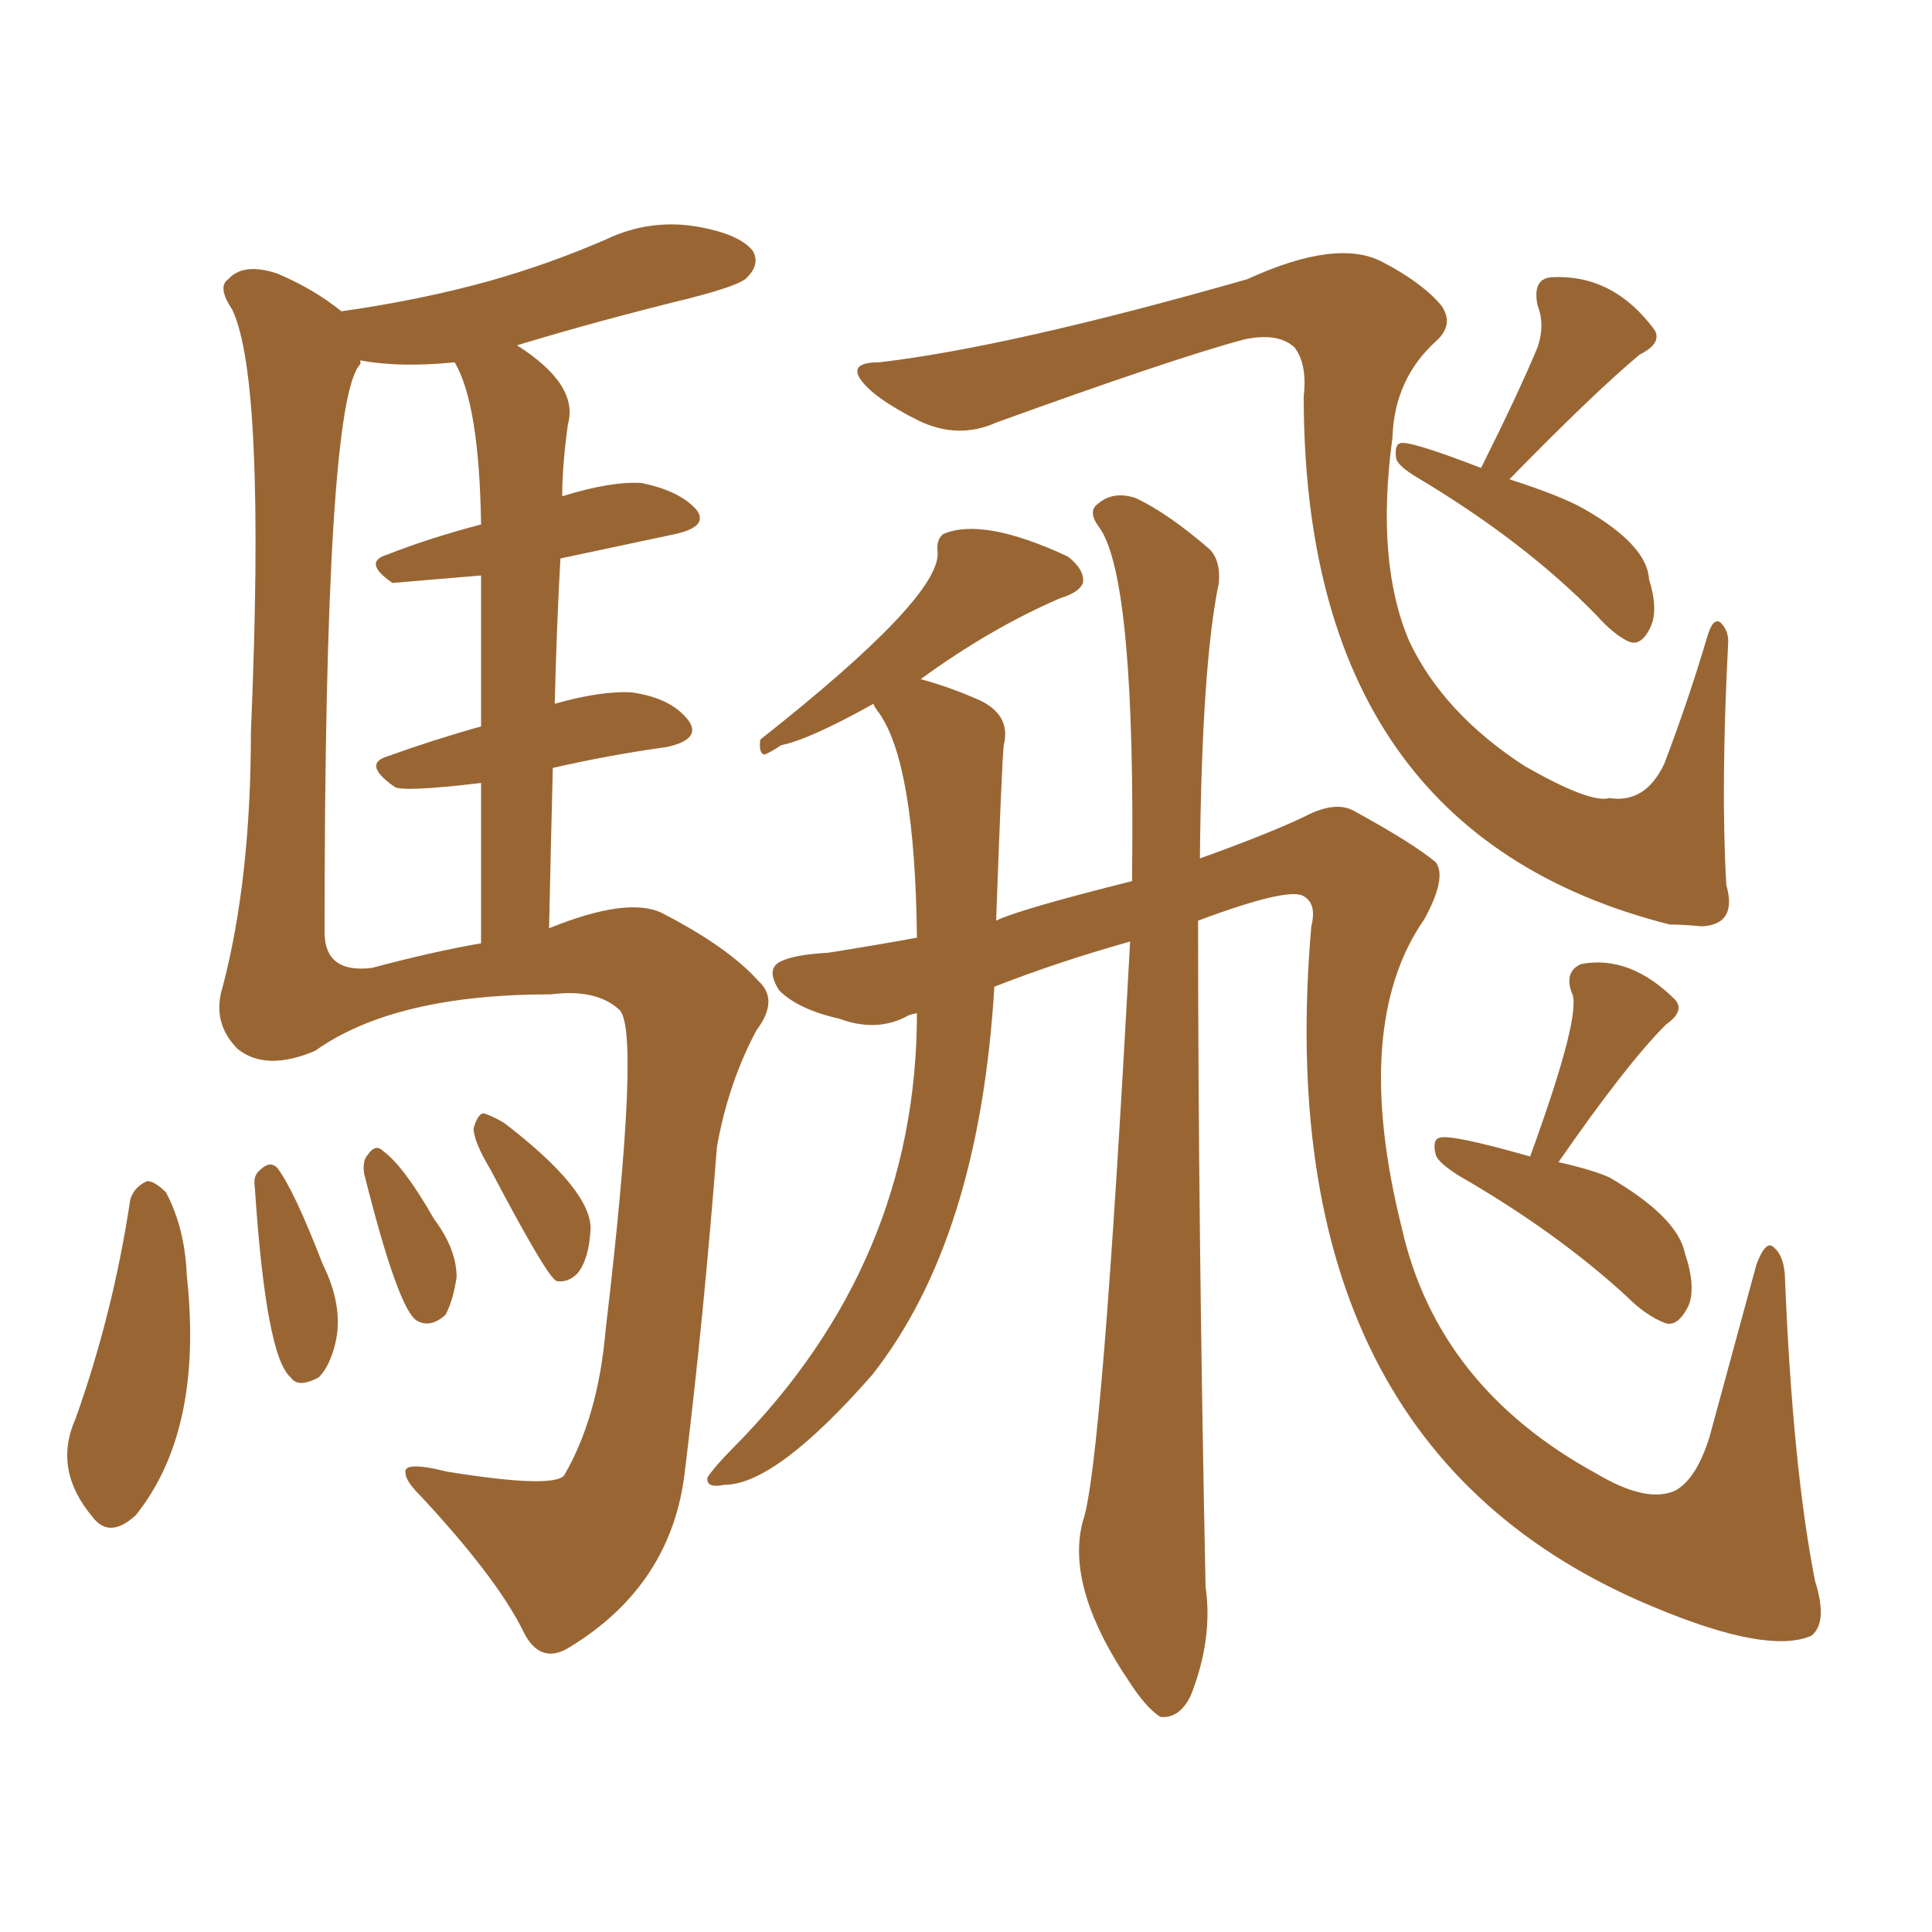 <svg xmlns="http://www.w3.org/2000/svg" xmlns:xlink="http://www.w3.org/1999/xlink" width="150" height="150"><path fill="#996633" padding="10" d="M68.26 28.13L68.26 28.13Q78.37 26.95 96.83 21.68L96.83 21.68Q103.86 18.46 107.37 20.36L107.37 20.36Q110.45 21.97 111.91 23.73L111.91 23.73Q112.94 25.20 111.47 26.51L111.47 26.51Q108.25 29.44 108.11 33.98L108.11 33.98Q106.79 43.65 109.42 49.80L109.42 49.80Q112.06 55.37 118.36 59.47L118.36 59.47Q123.49 62.40 124.95 61.96L124.95 61.96Q127.73 62.40 129.20 59.33L129.20 59.33Q131.10 54.35 132.57 49.37L132.57 49.37Q133.01 47.90 133.59 48.34L133.59 48.34Q134.18 48.93 134.18 49.80L134.18 49.80Q133.59 61.08 134.03 68.70L134.03 68.70Q134.91 71.78 132.13 71.92L132.13 71.92Q130.66 71.78 129.64 71.78L129.64 71.78Q101.22 64.60 101.22 30.76L101.22 30.76Q101.51 28.27 100.49 26.95L100.49 26.95Q99.17 25.78 96.53 26.37L96.53 26.37Q91.11 27.83 77.34 32.81L77.34 32.81Q74.41 34.13 71.34 32.67L71.34 32.67Q67.82 30.91 66.80 29.44L66.80 29.44Q65.92 28.13 68.26 28.13ZM114.99 36.33L114.99 36.33Q117.92 30.47 119.38 26.95L119.38 26.95Q119.97 25.20 119.38 23.73L119.38 23.73Q118.95 21.68 120.41 21.53L120.41 21.53Q125.24 21.24 128.47 25.63L128.47 25.63Q129.05 26.66 127.29 27.54L127.29 27.54Q123.78 30.47 117.19 37.21L117.19 37.21Q121.29 38.53 123.05 39.55L123.05 39.55Q127.88 42.33 128.03 44.97L128.03 44.97Q128.76 47.31 128.17 48.63L128.17 48.63Q127.44 50.24 126.42 49.80L126.42 49.80Q125.24 49.22 123.93 47.75L123.93 47.75Q118.36 42.04 110.01 37.06L110.01 37.06Q108.54 36.18 108.40 35.60L108.40 35.60Q108.25 34.57 108.69 34.42L108.69 34.42Q109.28 34.13 114.99 36.33ZM118.80 89.79L118.80 89.79Q122.90 78.52 122.02 77.05L122.02 77.05Q121.44 75.44 122.75 74.85L122.75 74.85Q126.56 74.12 130.08 77.64L130.08 77.64Q130.81 78.52 129.35 79.54L129.35 79.54Q126.27 82.62 121.00 90.23L121.00 90.23Q123.63 90.82 124.95 91.41L124.95 91.41Q130.22 94.48 130.81 97.27L130.81 97.27Q131.69 99.90 131.10 101.37L131.10 101.37Q130.22 103.13 129.20 102.69L129.20 102.69Q127.73 102.10 126.27 100.63L126.27 100.63Q120.85 95.65 113.23 91.26L113.23 91.26Q111.62 90.23 111.47 89.65L111.47 89.65Q111.18 88.48 111.77 88.33L111.77 88.33Q112.65 88.04 118.80 89.79ZM87.74 73.10L87.74 73.10Q82.03 74.71 77.20 76.61L77.20 76.61Q76.03 96.24 67.68 106.79L67.68 106.79Q60.21 115.28 56.25 115.28L56.25 115.28Q54.79 115.58 54.93 114.70L54.93 114.70Q55.52 113.82 56.98 112.35L56.98 112.35Q71.19 98.00 71.19 78.66L71.19 78.66Q70.46 78.81 70.31 78.96L70.31 78.96Q67.97 80.13 65.19 79.10L65.19 79.10Q61.96 78.37 60.50 76.90L60.50 76.90Q59.47 75.29 60.50 74.71L60.50 74.71Q61.52 74.12 64.31 73.97L64.31 73.97Q67.97 73.39 71.19 72.80L71.19 72.80Q71.04 59.33 68.26 55.37L68.26 55.37Q67.82 54.79 67.82 54.64L67.82 54.64Q62.84 57.42 60.64 57.86L60.64 57.86Q59.77 58.45 59.33 58.59L59.33 58.59Q58.89 58.45 59.03 57.42L59.03 57.42Q72.95 46.44 72.80 42.92L72.80 42.92Q72.66 41.89 73.24 41.46L73.24 41.46Q76.32 40.14 82.91 43.21L82.91 43.21Q84.23 44.24 84.08 45.26L84.08 45.26Q83.79 46.00 82.32 46.44L82.32 46.44Q76.90 48.78 71.48 52.73L71.48 52.73Q73.68 53.32 76.03 54.35L76.03 54.35Q78.52 55.52 77.93 57.86L77.93 57.86Q77.78 59.18 77.34 71.48L77.34 71.48Q79.10 70.61 87.89 68.41L87.89 68.41Q88.18 45.12 85.40 41.02L85.40 41.02Q84.38 39.70 85.25 39.11L85.25 39.11Q86.43 38.09 88.18 38.67L88.18 38.67Q90.67 39.84 93.90 42.63L93.90 42.63Q94.78 43.51 94.63 45.26L94.63 45.26Q93.31 51.56 93.16 66.65L93.16 66.65Q98.44 64.75 101.22 63.43L101.22 63.43Q103.71 62.11 105.18 62.99L105.18 62.99Q109.72 65.48 111.47 66.94L111.47 66.94Q112.35 68.12 110.60 71.34L110.60 71.34Q104.88 79.54 108.84 95.36L108.84 95.36Q111.62 107.67 123.93 114.40L123.93 114.40Q127.88 116.75 130.08 115.72L130.08 115.72Q131.69 114.84 132.71 111.62L132.71 111.62Q134.47 105.18 136.38 98.14L136.38 98.14Q137.11 96.24 137.70 96.83L137.70 96.83Q138.43 97.41 138.57 98.88L138.57 98.88Q139.16 113.82 140.92 122.75L140.92 122.75Q141.94 125.98 140.63 127.00L140.63 127.00Q137.26 128.47 128.47 124.80L128.47 124.80Q98.29 112.35 101.81 71.92L101.81 71.92Q102.25 70.17 101.22 69.58L101.22 69.58Q100.05 68.85 93.02 71.48L93.02 71.48Q93.02 94.92 93.60 123.19L93.60 123.19Q94.19 127.29 92.43 131.69L92.43 131.69Q91.55 133.45 90.09 133.30L90.09 133.30Q88.92 132.57 87.45 130.22L87.45 130.22Q87.16 129.79 87.16 129.79L87.16 129.79Q82.76 122.90 84.08 118.07L84.08 118.07Q85.55 113.96 87.74 73.10ZM43.07 54.64L43.07 54.64Q46.73 53.61 49.07 53.76L49.07 53.76Q52.15 54.20 53.47 55.96L53.47 55.96Q54.49 57.42 51.71 58.01L51.71 58.01Q47.46 58.59 42.92 59.62L42.92 59.62Q42.77 65.48 42.63 72.07L42.63 72.07Q48.78 69.58 51.42 70.90L51.42 70.90Q56.54 73.54 58.89 76.17L58.89 76.17Q60.50 77.64 58.74 79.98L58.74 79.98Q56.54 84.08 55.66 89.06L55.66 89.06Q54.64 102.25 53.17 114.26L53.17 114.26Q52.15 123.05 44.24 127.88L44.24 127.88Q41.89 129.35 40.58 126.56L40.58 126.56Q38.53 122.46 32.67 116.16L32.67 116.16Q31.49 114.99 31.49 114.40L31.49 114.40Q31.20 113.38 34.72 114.26L34.72 114.26Q42.92 115.58 43.80 114.55L43.80 114.55Q46.44 110.01 47.02 103.27L47.02 103.27Q49.80 79.69 48.05 78.37L48.05 78.37Q46.29 76.76 42.77 77.20L42.77 77.20Q30.62 77.20 24.46 81.59L24.46 81.59Q20.65 83.20 18.46 81.45L18.46 81.45Q16.41 79.39 17.29 76.61L17.29 76.61Q19.48 68.26 19.48 56.84L19.48 56.84Q20.65 29.44 18.02 24.02L18.02 24.02Q16.85 22.27 17.72 21.68L17.72 21.68Q18.90 20.36 21.53 21.24L21.53 21.24Q24.32 22.41 26.51 24.17L26.51 24.17Q32.67 23.29 37.94 21.83L37.94 21.83Q42.63 20.51 47.02 18.60L47.02 18.60Q50.39 16.99 54.05 17.58L54.05 17.58Q57.42 18.16 58.45 19.48L58.45 19.48Q59.03 20.51 58.01 21.53L58.01 21.53Q57.57 22.12 53.61 23.14L53.61 23.14Q46.44 24.90 40.14 26.81L40.14 26.81Q44.97 29.88 44.09 32.96L44.09 32.96Q43.65 36.18 43.65 38.53L43.65 38.53Q47.46 37.35 49.80 37.50L49.80 37.50Q52.73 38.09 54.05 39.55L54.05 39.55Q55.08 40.87 52.44 41.46L52.44 41.46Q48.34 42.33 43.51 43.36L43.51 43.36Q43.21 48.78 43.07 54.64ZM37.35 56.40L37.35 56.40Q37.35 49.22 37.35 44.68L37.35 44.68Q30.47 45.26 30.47 45.26L30.47 45.26Q28.13 43.65 30.03 43.07L30.03 43.07Q33.40 41.75 37.35 40.72L37.35 40.72Q37.21 31.35 35.30 28.13L35.30 28.13Q31.05 28.56 27.98 27.98L27.98 27.98Q27.98 28.13 27.98 28.27L27.98 28.27Q25.20 31.05 25.20 72.36L25.20 72.36Q25.20 75.59 28.86 75.15L28.86 75.15Q33.84 73.83 37.35 73.24L37.35 73.24Q37.35 66.21 37.35 60.79L37.35 60.79Q31.20 61.52 30.62 61.08L30.62 61.08Q28.13 59.33 30.03 58.74L30.03 58.74Q33.69 57.42 37.35 56.40ZM10.11 93.16L10.11 93.16Q10.40 92.14 11.43 91.70L11.43 91.70Q12.01 91.70 12.89 92.58L12.89 92.58Q14.36 95.36 14.50 99.02L14.50 99.02Q15.82 111.04 10.55 117.63L10.55 117.63Q8.50 119.53 7.18 117.77L7.18 117.77Q4.10 114.11 5.86 110.16L5.86 110.16Q8.79 101.95 10.11 93.16ZM19.78 92.14L19.78 92.14Q19.63 91.26 20.21 90.82L20.21 90.82Q20.95 90.09 21.53 90.67L21.53 90.67Q22.85 92.43 25.05 98.14L25.05 98.14Q26.66 101.37 26.07 104.15L26.07 104.15Q25.63 106.05 24.76 106.93L24.76 106.93Q23.14 107.81 22.56 106.93L22.56 106.93Q20.65 105.32 19.78 92.14ZM28.27 91.11L28.27 91.11Q28.13 90.09 28.56 89.65L28.56 89.65Q29.15 88.77 29.74 89.36L29.74 89.36Q31.35 90.53 33.69 94.63L33.69 94.63Q35.45 96.97 35.45 99.17L35.45 99.17Q35.16 101.07 34.57 102.10L34.57 102.10Q33.40 103.13 32.37 102.54L32.37 102.54Q30.91 101.66 28.27 91.11ZM38.09 90.82L38.09 90.82L38.09 90.82Q36.77 88.62 36.77 87.60L36.77 87.60Q37.06 86.57 37.50 86.43L37.50 86.43Q38.09 86.57 39.11 87.16L39.11 87.16Q46.00 92.43 45.85 95.51L45.85 95.51Q45.70 97.85 44.82 98.88L44.82 98.88Q44.09 99.61 43.21 99.46L43.21 99.46Q42.48 99.17 38.09 90.82Z"/></svg>